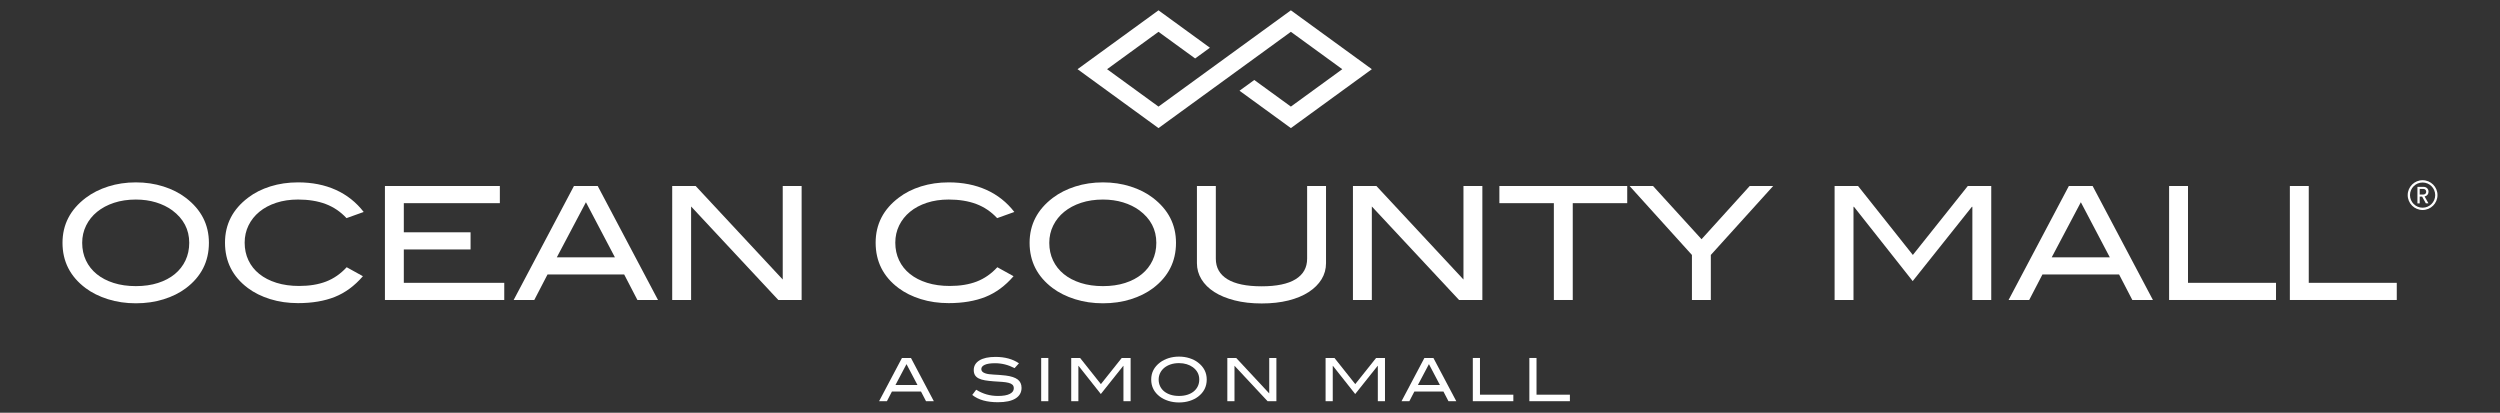 <?xml version="1.0" encoding="iso-8859-1"?>
<!-- Generator: Adobe Illustrator 17.1.0, SVG Export Plug-In . SVG Version: 6.00 Build 0)  -->
<!DOCTYPE svg PUBLIC "-//W3C//DTD SVG 1.1//EN" "http://www.w3.org/Graphics/SVG/1.1/DTD/svg11.dtd">
<svg version="1.1" id="Layer_1" xmlns="http://www.w3.org/2000/svg" xmlns:xlink="http://www.w3.org/1999/xlink" x="0px" y="0px"
	 viewBox="0 0 242.268 40" style="enable-background:new 0 0 242.268 40;" xml:space="preserve">
<rect x="0" y="0" width="242.268" height="40" fill="#333333" stroke="none"/>
<g>
	<polygon style="fill:#FFFFFF;" points="132.941,6.706 125.095,12.414 120.117,8.792 121.548,7.751 125.095,10.33 130.076,6.706 
		125.095,3.083 112.266,12.414 104.421,6.706 112.266,1 117.25,4.625 115.818,5.666 112.266,3.083 107.284,6.706 112.266,10.33 
		125.095,1 132.941,6.706 	"/>
	<g>
		<path style="fill:#FFFFFF;" d="M20.245,23.533c0,1.811-0.743,3.275-2.227,4.394c-0.61,0.458-1.33,0.816-2.159,1.075
			c-0.829,0.26-1.727,0.389-2.693,0.389c-0.966,0-1.869-0.132-2.708-0.397s-1.564-0.625-2.174-1.083
			c-1.485-1.119-2.227-2.578-2.227-4.379c0-1.77,0.753-3.224,2.258-4.363c0.62-0.468,1.345-0.834,2.174-1.098
			c0.829-0.264,1.721-0.397,2.677-0.397c0.946,0,1.836,0.132,2.67,0.397c0.834,0.264,1.556,0.631,2.166,1.098
			C19.498,20.309,20.245,21.763,20.245,23.533z M18.338,23.533c0-1.286-0.549-2.337-1.648-3.154
			c-0.448-0.326-0.971-0.582-1.571-0.766c-0.6-0.183-1.251-0.275-1.953-0.275c-0.773,0-1.478,0.105-2.113,0.314
			c-0.636,0.209-1.182,0.5-1.64,0.873c-0.458,0.373-0.814,0.817-1.068,1.332c-0.254,0.515-0.381,1.074-0.381,1.676
			c0,0.623,0.122,1.192,0.366,1.707c0.244,0.516,0.592,0.957,1.045,1.325c0.452,0.368,0.999,0.653,1.64,0.857
			c0.641,0.204,1.358,0.306,2.151,0.306s1.508-0.102,2.144-0.306c0.636-0.204,1.177-0.49,1.625-0.857
			c0.447-0.368,0.793-0.809,1.037-1.325C18.216,24.725,18.338,24.156,18.338,23.533z"/>
		<path style="fill:#FFFFFF;" d="M33.579,21.138c-0.58-0.623-1.254-1.079-2.021-1.368c-0.768-0.288-1.661-0.433-2.677-0.433
			c-0.773,0-1.478,0.105-2.113,0.314c-0.636,0.209-1.18,0.5-1.632,0.873c-0.453,0.373-0.804,0.814-1.053,1.324
			c-0.249,0.51-0.374,1.067-0.374,1.669c0,0.623,0.122,1.192,0.366,1.707c0.244,0.516,0.595,0.957,1.053,1.325
			c0.458,0.368,1.012,0.653,1.663,0.857c0.651,0.204,1.383,0.306,2.197,0.306c0.997,0,1.866-0.142,2.609-0.427
			c0.742-0.285,1.409-0.747,1.999-1.388l1.572,0.87c-0.804,0.933-1.709,1.601-2.716,2.004c-1.007,0.403-2.197,0.605-3.57,0.605
			c-0.966,0-1.867-0.129-2.7-0.389c-0.834-0.259-1.556-0.618-2.166-1.075c-1.475-1.109-2.212-2.573-2.212-4.394
			c0-1.78,0.747-3.234,2.243-4.363c0.61-0.468,1.33-0.831,2.159-1.091c0.829-0.259,1.721-0.389,2.677-0.389
			c1.363,0,2.581,0.242,3.654,0.725c1.073,0.483,1.976,1.198,2.708,2.143L33.579,21.138z"/>
		<path style="fill:#FFFFFF;" d="M37.302,29.071V18.025h11.137v1.663h-9.307v2.823h6.469v1.663h-6.469v3.234h9.734v1.663H37.302z"/>
	</g>
	<g>
		<path style="fill:#FFFFFF;" d="M61.77,29.071l-1.282-2.472h-7.43l-1.282,2.472h-1.999l5.843-11.046h2.304l5.843,11.046H61.77z
			 M56.781,19.597l-2.822,5.34h5.63L56.781,19.597z"/>
		<path style="fill:#FFFFFF;" d="M75.425,29.071l-8.452-9.062v9.062h-1.831V18.025h2.273l8.437,9.062v-9.062h1.831v11.046H75.425z"
			/>
	</g>
	<g>
		<path style="fill:#FFFFFF;" d="M96.631,21.138c-0.58-0.623-1.254-1.079-2.021-1.368c-0.768-0.288-1.661-0.433-2.677-0.433
			c-0.773,0-1.478,0.105-2.113,0.314c-0.636,0.209-1.18,0.5-1.632,0.873c-0.453,0.373-0.804,0.814-1.053,1.324
			c-0.249,0.51-0.374,1.067-0.374,1.669c0,0.623,0.122,1.192,0.366,1.707c0.244,0.516,0.595,0.957,1.053,1.325
			c0.458,0.368,1.012,0.653,1.663,0.857c0.651,0.204,1.383,0.306,2.197,0.306c0.997,0,1.866-0.142,2.609-0.427
			c0.742-0.285,1.409-0.747,1.999-1.388l1.572,0.87c-0.804,0.933-1.709,1.601-2.716,2.004c-1.007,0.403-2.197,0.605-3.57,0.605
			c-0.966,0-1.867-0.129-2.7-0.389c-0.834-0.259-1.556-0.618-2.166-1.075c-1.475-1.109-2.212-2.573-2.212-4.394
			c0-1.78,0.747-3.234,2.243-4.363c0.61-0.468,1.33-0.831,2.159-1.091c0.829-0.259,1.721-0.389,2.677-0.389
			c1.363,0,2.581,0.242,3.654,0.725c1.073,0.483,1.976,1.198,2.708,2.143L96.631,21.138z"/>
		<path style="fill:#FFFFFF;" d="M113.963,23.533c0,1.811-0.743,3.275-2.227,4.394c-0.61,0.458-1.33,0.816-2.159,1.075
			c-0.829,0.26-1.727,0.389-2.693,0.389c-0.966,0-1.869-0.132-2.708-0.397s-1.564-0.625-2.174-1.083
			c-1.485-1.119-2.227-2.578-2.227-4.379c0-1.77,0.753-3.224,2.258-4.363c0.62-0.468,1.345-0.834,2.174-1.098
			c0.829-0.264,1.721-0.397,2.677-0.397c0.946,0,1.836,0.132,2.67,0.397c0.834,0.264,1.556,0.631,2.166,1.098
			C113.215,20.309,113.963,21.763,113.963,23.533z M112.056,23.533c0-1.286-0.549-2.337-1.648-3.154
			c-0.448-0.326-0.971-0.582-1.571-0.766c-0.6-0.183-1.251-0.275-1.953-0.275c-0.773,0-1.478,0.105-2.113,0.314
			c-0.636,0.209-1.182,0.5-1.64,0.873c-0.458,0.373-0.814,0.817-1.068,1.332c-0.254,0.515-0.381,1.074-0.381,1.676
			c0,0.623,0.122,1.192,0.366,1.707c0.244,0.516,0.592,0.957,1.045,1.325c0.452,0.368,0.999,0.653,1.64,0.857
			c0.641,0.204,1.358,0.306,2.151,0.306c0.793,0,1.508-0.102,2.144-0.306c0.636-0.204,1.177-0.49,1.625-0.857
			c0.447-0.368,0.793-0.809,1.037-1.325C111.934,24.725,112.056,24.156,112.056,23.533z"/>
		<path style="fill:#FFFFFF;" d="M128.067,27.065c-0.29,0.473-0.705,0.885-1.243,1.236c-0.539,0.351-1.193,0.623-1.96,0.816
			c-0.768,0.193-1.635,0.29-2.601,0.29c-0.966,0-1.839-0.099-2.617-0.297c-0.778-0.199-1.437-0.47-1.976-0.816
			c-0.539-0.346-0.954-0.758-1.244-1.236c-0.29-0.478-0.435-0.997-0.435-1.556v-7.476h1.831v7.044c0,0.866,0.374,1.528,1.121,1.987
			c0.747,0.458,1.853,0.688,3.318,0.688c1.454,0,2.553-0.229,3.295-0.688c0.742-0.458,1.114-1.121,1.114-1.987v-7.044h1.831v7.476
			C128.502,26.071,128.357,26.592,128.067,27.065z"/>
		<path style="fill:#FFFFFF;" d="M141.393,29.071l-8.452-9.062v9.062h-1.831V18.025h2.273l8.437,9.062v-9.062h1.831v11.046H141.393z
			"/>
	</g>
	<g>
		<path style="fill:#FFFFFF;" d="M152.411,19.688v9.383h-1.831v-9.383h-5.279v-1.663h12.389v1.663H152.411z"/>
		<path style="fill:#FFFFFF;" d="M165.791,24.707v4.364h-1.831v-4.364l-6.041-6.682h2.273l4.699,5.157l4.669-5.157h2.273
			L165.791,24.707z"/>
	</g>
	<g>
		<path style="fill:#FFFFFF;" d="M191.137,29.071v-9.032h-0.046l-5.737,7.201l-5.691-7.201h-0.046v9.032h-1.831V18.025h2.273
			l5.309,6.682l5.325-6.682h2.273v11.046H191.137z"/>
		<path style="fill:#FFFFFF;" d="M206.638,29.071l-1.282-2.472h-7.43l-1.282,2.472h-1.999l5.843-11.046h2.304l5.843,11.046H206.638z
			 M201.649,19.597l-2.823,5.34h5.63L201.649,19.597z"/>
	</g>
	<g>
		<path style="fill:#FFFFFF;" d="M210.202,29.071V18.025h1.831v9.383h8.529v1.663H210.202z"/>
		<path style="fill:#FFFFFF;" d="M221.904,29.071V18.025h1.831v9.383h8.529v1.663H221.904z"/>
	</g>
	<g>
		<path style="fill:#FFFFFF;" d="M89.738,38.879l-0.486-0.937h-2.817l-0.486,0.937H85.19l2.216-4.189h0.873l2.216,4.189H89.738z
			 M87.846,35.286l-1.07,2.025h2.135L87.846,35.286z"/>
		<path style="fill:#FFFFFF;" d="M97.383,35.315c-0.31-0.077-0.632-0.116-0.963-0.116c-0.436,0-0.766,0.051-0.989,0.153
			c-0.224,0.102-0.335,0.24-0.335,0.414c0,0.185,0.121,0.32,0.364,0.405c0.116,0.043,0.244,0.072,0.385,0.089
			c0.141,0.017,0.295,0.031,0.463,0.041c0.168,0.009,0.348,0.02,0.541,0.032c0.193,0.012,0.395,0.031,0.608,0.058
			c0.524,0.066,0.912,0.193,1.163,0.382c0.25,0.189,0.376,0.459,0.376,0.81c0,0.444-0.194,0.787-0.581,1.03
			c-0.388,0.243-0.956,0.365-1.704,0.365c-0.536,0-1.01-0.057-1.42-0.171c-0.411-0.114-0.769-0.292-1.073-0.535l0.382-0.503
			c0.339,0.208,0.681,0.361,1.024,0.457c0.343,0.096,0.708,0.145,1.093,0.145c0.501,0,0.881-0.067,1.14-0.2
			c0.258-0.133,0.388-0.313,0.388-0.541c0-0.151-0.043-0.266-0.13-0.347c-0.087-0.081-0.213-0.143-0.379-0.185
			c-0.166-0.043-0.369-0.072-0.61-0.09c-0.241-0.017-0.516-0.036-0.825-0.055c-0.324-0.023-0.606-0.055-0.847-0.096
			c-0.241-0.04-0.443-0.101-0.605-0.182c-0.162-0.081-0.283-0.187-0.364-0.318c-0.081-0.131-0.121-0.297-0.121-0.498
			c0-0.393,0.181-0.704,0.544-0.931c0.362-0.227,0.885-0.341,1.568-0.341c0.903,0,1.658,0.206,2.268,0.619l-0.422,0.469
			C98.005,35.512,97.694,35.392,97.383,35.315z"/>
		<path style="fill:#FFFFFF;" d="M100.898,38.879V34.69h0.694v4.189H100.898z"/>
		<path style="fill:#FFFFFF;" d="M108.87,38.879v-3.425h-0.017l-2.175,2.73l-2.158-2.73h-0.017v3.425h-0.694V34.69h0.862
			l2.013,2.534l2.019-2.534h0.862v4.189H108.87z"/>
		<path style="fill:#FFFFFF;" d="M116.941,36.779c0,0.686-0.282,1.242-0.845,1.666c-0.231,0.173-0.504,0.309-0.819,0.408
			c-0.314,0.099-0.655,0.148-1.021,0.148c-0.366,0-0.709-0.05-1.027-0.151c-0.318-0.1-0.593-0.237-0.824-0.41
			c-0.563-0.424-0.845-0.978-0.845-1.66c0-0.671,0.285-1.223,0.856-1.655c0.235-0.177,0.51-0.316,0.824-0.416
			c0.314-0.1,0.653-0.151,1.015-0.151c0.359,0,0.696,0.05,1.013,0.151c0.316,0.1,0.59,0.239,0.821,0.416
			C116.657,35.556,116.941,36.107,116.941,36.779z M116.217,36.779c0-0.488-0.208-0.887-0.625-1.196
			c-0.17-0.124-0.368-0.221-0.596-0.29c-0.228-0.069-0.474-0.104-0.741-0.104c-0.293,0-0.56,0.04-0.801,0.119
			c-0.241,0.079-0.448,0.19-0.622,0.331c-0.174,0.141-0.308,0.309-0.405,0.505c-0.096,0.195-0.145,0.408-0.145,0.636
			c0,0.236,0.046,0.452,0.139,0.647c0.093,0.196,0.225,0.363,0.396,0.502c0.172,0.139,0.379,0.248,0.622,0.325
			c0.243,0.077,0.515,0.116,0.816,0.116c0.301,0,0.572-0.039,0.813-0.116c0.241-0.077,0.446-0.186,0.616-0.325
			c0.17-0.139,0.301-0.307,0.394-0.502C116.171,37.231,116.217,37.015,116.217,36.779z"/>
		<path style="fill:#FFFFFF;" d="M122.836,38.879l-3.205-3.436v3.436h-0.694V34.69h0.862l3.199,3.436V34.69h0.694v4.189H122.836z"/>
		<path style="fill:#FFFFFF;" d="M133.521,38.879v-3.425h-0.017l-2.176,2.73l-2.158-2.73h-0.017v3.425h-0.694V34.69h0.862
			l2.013,2.534l2.019-2.534h0.862v4.189H133.521z"/>
		<path style="fill:#FFFFFF;" d="M140.366,38.879l-0.486-0.937h-2.818l-0.486,0.937h-0.758l2.216-4.189h0.874l2.216,4.189H140.366z
			 M138.474,35.286l-1.07,2.025h2.135L138.474,35.286z"/>
		<path style="fill:#FFFFFF;" d="M142.726,38.879V34.69h0.694v3.558h3.234v0.631H142.726z"/>
	</g>
	<g>
		<path style="fill:#FFFFFF;" d="M148.206,38.879V34.69h0.694v3.558h3.234v0.631H148.206z"/>
	</g>
	<path style="fill:#FFFFFF;" d="M234.486,18.855v-0.549h0.334c0.178,0,0.298,0.108,0.298,0.277c0,0.165-0.12,0.271-0.298,0.271
		H234.486L234.486,18.855z M235.082,19.707h0.254l-0.376-0.67c0.238-0.045,0.382-0.223,0.382-0.453c0-0.264-0.184-0.475-0.482-0.475
		h-0.594v1.599h0.22v-0.654h0.236L235.082,19.707L235.082,19.707z M234.767,20.351c-0.796,0-1.444-0.648-1.444-1.444
		c0-0.796,0.647-1.444,1.444-1.444c0.796,0,1.444,0.648,1.444,1.444C236.211,19.703,235.563,20.351,234.767,20.351L234.767,20.351z
		 M234.767,17.686c-0.673,0-1.221,0.548-1.221,1.221c0,0.673,0.548,1.221,1.221,1.221c0.673,0,1.221-0.548,1.221-1.221
		C235.988,18.234,235.44,17.686,234.767,17.686L234.767,17.686z"/>
</g>
</svg>
